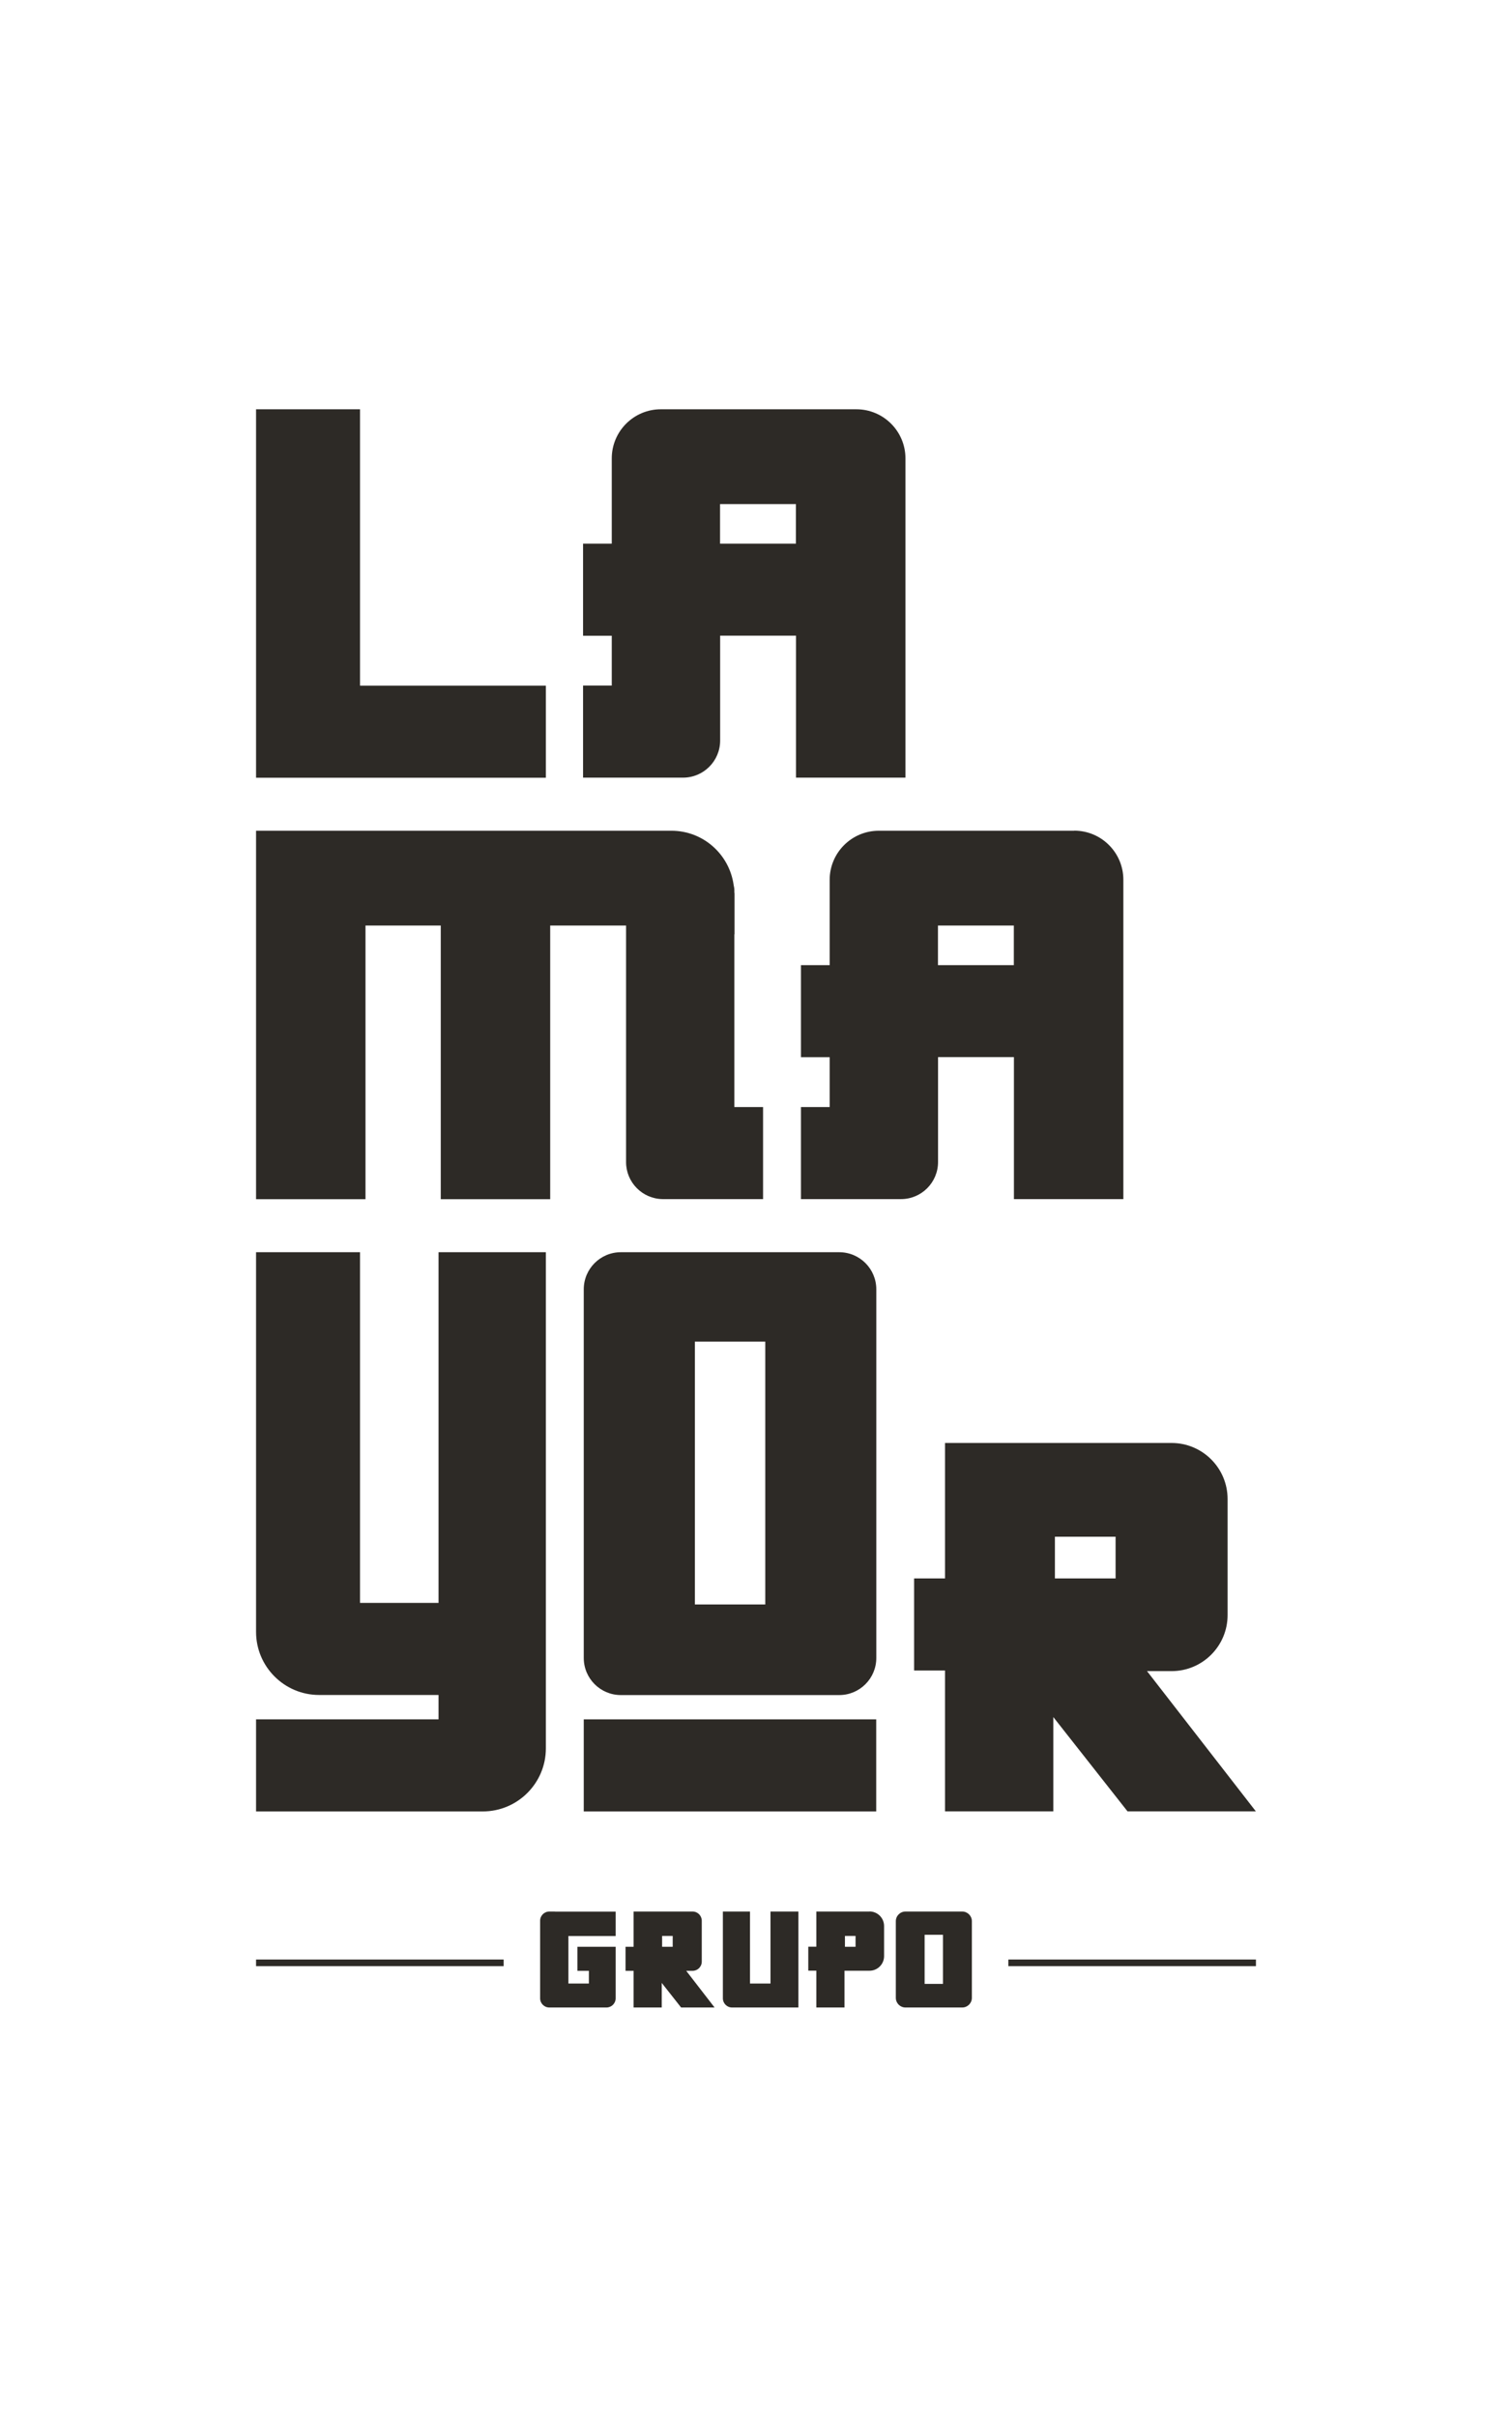 <?xml version="1.0" encoding="UTF-8"?><svg id="Capa_1" xmlns="http://www.w3.org/2000/svg" viewBox="0 0 171.18 273.52"><defs><style>.cls-1{fill:#2d2a26;}</style></defs><g><rect class="cls-1" x="114.16" y="221.77" width="28.03" height=".75"/><rect class="cls-1" x="28.99" y="221.77" width="28.03" height=".75"/><path class="cls-1" d="M108.94,216.34h-6.43c-.6,0-1.09,.49-1.09,1.09v8.68c0,.6,.49,1.09,1.09,1.09h6.43c.6,0,1.09-.49,1.09-1.09v-8.68c0-.6-.49-1.09-1.09-1.09Zm-2.18,8.19h-2.08v-5.56h2.08v5.56Z"/><path class="cls-1" d="M98.45,216.34h-6.03v3.98h-.91v2.71h.91v4.17h3.19v-4.16h2.83c.91,0,1.65-.74,1.65-1.65v-3.41c0-.91-.74-1.65-1.65-1.65Zm-1.59,3.99h-1.2v-1.23h1.2v1.23Z"/><path class="cls-1" d="M87.23,224.49h-2.32v-8.15h-3.07v9.82c0,.57,.46,1.04,1.04,1.04h7.51v-10.86h-3.16v8.15Z"/><path class="cls-1" d="M78.08,223.05h.33c.57,0,1.04-.46,1.04-1.04v-.86h0v-2.91h0v-.86c0-.57-.46-1.04-1.04-1.04h-6.68v3.99h-.91v2.72h.91v4.15h3.19v-2.78l2.19,2.78h3.79l-3.21-4.15h.4Zm-1.92-2.72h-1.2v-1.23h1.2v1.23Z"/><path class="cls-1" d="M62.83,216.34h-.64c-.57,0-1.04,.46-1.04,1.04v8.78c0,.57,.46,1.04,1.04,1.04h6.47c.57,0,1.04-.46,1.04-1.04v-5.83h-4.33v2.72h1.3v1.44h-2.32v-5.38h5.35v-2.76h-6.87Z"/></g><g><path class="cls-1" d="M95.01,141.72h-24.72c-2.32,0-4.2,1.88-4.2,4.2v41.72c0,2.32,1.88,4.2,4.2,4.2h24.72c2.32,0,4.2-1.88,4.2-4.2v-41.72c0-2.32-1.88-4.2-4.2-4.2Zm-8.37,39.87h-7.97v-29.75h7.97v29.75Z"/><rect class="cls-1" x="66.09" y="194.59" width="33.11" height="10.42"/><path class="cls-1" d="M49.65,141.72v39.69h-8.89v-39.69h-11.77v42.97c0,3.94,3.2,7.14,7.14,7.14h13.52v2.76H28.99v10.42h25.67c3.94,0,7.14-3.2,7.14-7.14v-56.15h-12.14Z"/><path class="cls-1" d="M129.86,189.13h2.78c3.5,0,6.34-2.84,6.34-6.34v-13.14c0-3.5-2.84-6.34-6.34-6.34h-25.65v15.33h-3.5v10.42h3.5v15.94h12.26v-10.67l8.4,10.67h14.53l-12.33-15.88Zm-3.56-10.49h-6.87v-4.72h6.87v4.72Z"/></g><g><path class="cls-1" d="M83.14,125.29v-19.55h.02v-4.59c0-.06-.02-.12-.02-.18v-.21c0-.19-.03-.39-.08-.59-.48-3.47-3.44-6.15-7.04-6.15H28.99v41.7h12.39v-30.97h8.52v30.97h12.39v-30.97h8.59v26.77c0,2.29,1.84,4.15,4.12,4.19,.02,0,.03,0,.05,0h11.34v-10.42h-3.25Z"/><path class="cls-1" d="M121.61,94.02h-22.12c-3.07,0-5.56,2.49-5.56,5.56v9.65h-3.25v10.42h3.25v5.64h-3.25v10.42h11.32c2.32,0,4.2-1.88,4.2-4.2v-11.87h8.59v16.07h12.39v-36.14c0-3.07-2.49-5.56-5.56-5.56Zm-6.83,15.21h-8.59v-4.48h8.59v4.48Z"/></g><g><polygon class="cls-1" points="28.99 46.32 40.76 46.32 40.76 77.6 61.8 77.6 61.8 88.02 28.99 88.02 28.99 46.32"/><path class="cls-1" d="M96.94,46.32h-22.12c-3.07,0-5.56,2.49-5.56,5.56v9.65h-3.25v10.42h3.25v5.64h-3.25v10.42h11.32c2.32,0,4.2-1.88,4.2-4.2v-11.87h8.59v16.07h12.39V51.88c0-3.07-2.49-5.56-5.56-5.56Zm-6.83,15.21h-8.59v-4.48h8.59v4.48Z"/></g></svg>